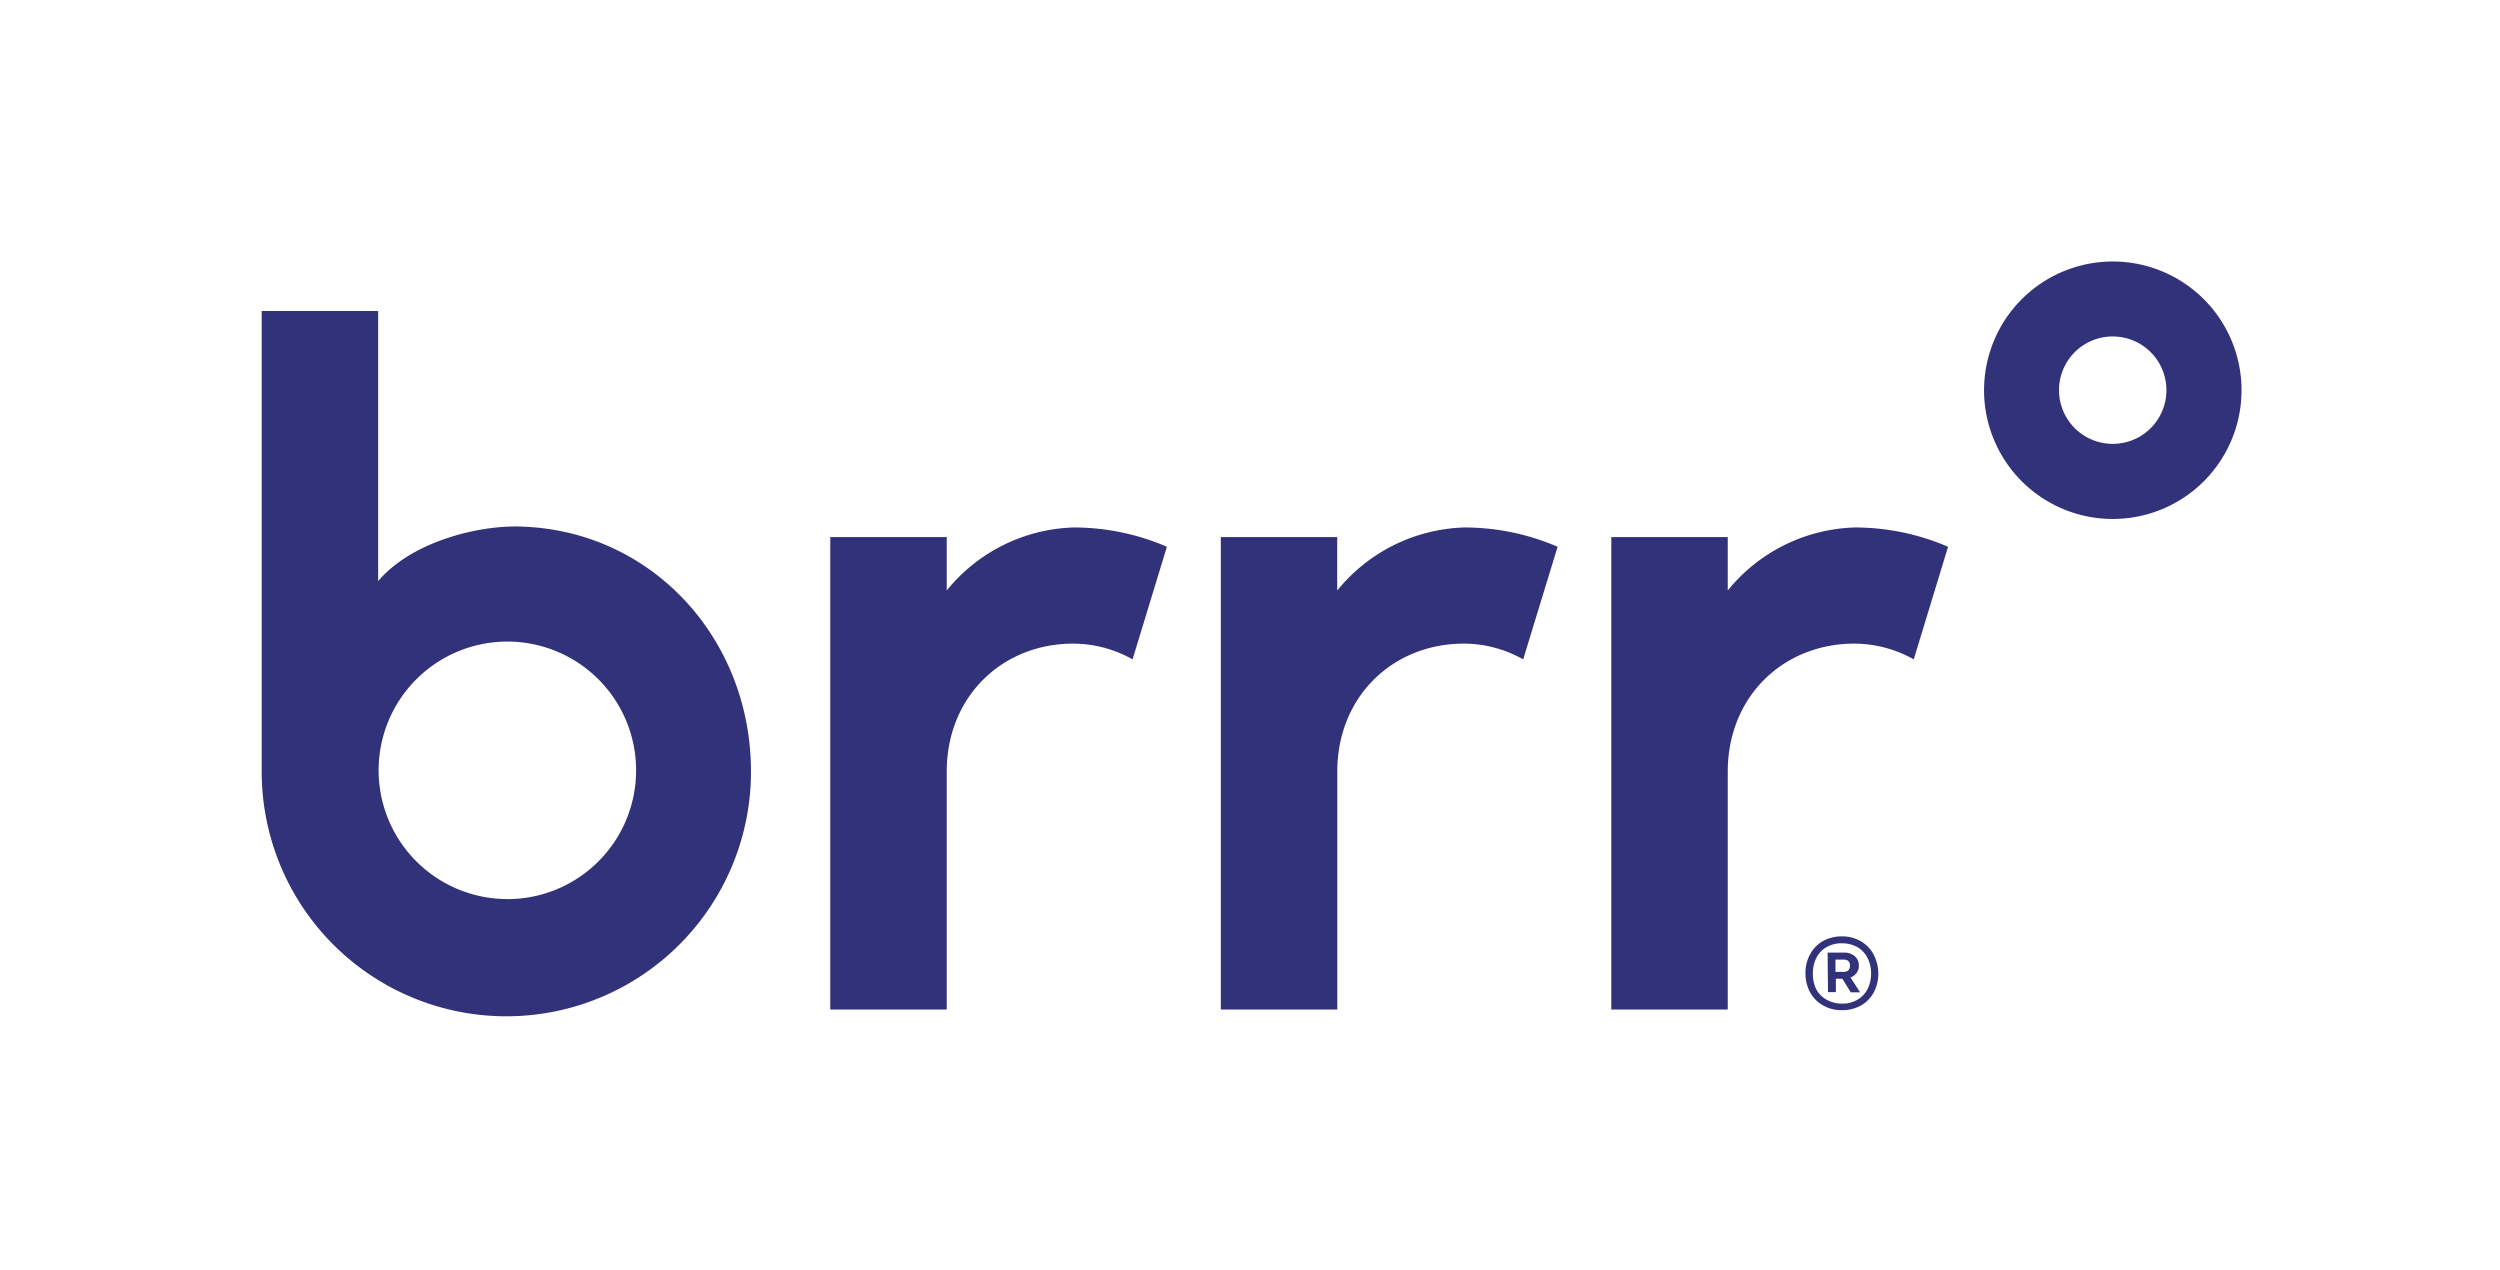 <svg id="Layer_1" data-name="Layer 1" xmlns="http://www.w3.org/2000/svg" width="4.41in" height="2.24in" viewBox="0 0 317.41 161.27"><defs><style>.cls-1{fill:#32327b;}</style></defs><path class="cls-1" d="M233.86,128.29a4.62,4.62,0,0,1-2.42-.63,4.21,4.21,0,0,1-1.63-1.69,5.05,5.05,0,0,1-.56-2.37,4.79,4.79,0,0,1,.62-2.46,4.22,4.22,0,0,1,1.65-1.65,4.82,4.82,0,0,1,2.34-.57,4.63,4.63,0,0,1,2.43.63,4.12,4.12,0,0,1,1.62,1.69,5.2,5.2,0,0,1,0,4.83,4.36,4.36,0,0,1-1.65,1.65A4.84,4.84,0,0,1,233.86,128.29Zm0-.83a3.73,3.73,0,0,0,2-.5,3.29,3.29,0,0,0,1.28-1.36,4.4,4.4,0,0,0,.44-2,4.2,4.2,0,0,0-.48-2,3.2,3.2,0,0,0-1.31-1.34,3.89,3.89,0,0,0-1.89-.46,3.78,3.78,0,0,0-2,.5,3.27,3.27,0,0,0-1.27,1.36,4.26,4.26,0,0,0-.44,2,4.32,4.32,0,0,0,.47,2.06A3.38,3.38,0,0,0,232,127,3.94,3.94,0,0,0,233.86,127.46Zm-1.8-6.48h2.08a2,2,0,0,1,1.37.46,1.49,1.49,0,0,1,.52,1.19,1.52,1.52,0,0,1-.28.92,1.71,1.71,0,0,1-.78.59l1.22,1.89H235l-1.06-1.73h-.83V126h-1Zm1,2.45h1c.56,0,.84-.27.84-.8s-.28-.76-.84-.76h-1Z"/><path class="cls-1" d="M65.15,66.87c-4.48,0-12.82,1.82-17.17,6.93V39.5H33.19V98a31.07,31.07,0,1,0,62.14,0c0-17.17-13-31.14-30.18-31.14m-.76,47.32A16.35,16.35,0,1,1,80.74,97.84a16.35,16.35,0,0,1-16.35,16.35"/><path class="cls-1" d="M120.19,74.86V68.21H105.4v60h14.79V98c0-9.56,7.07-16.26,16.06-16.26a15.39,15.39,0,0,1,7.54,2l4.36-14.3a29.81,29.81,0,0,0-11.88-2.45,21.57,21.57,0,0,0-16.08,8"/><path class="cls-1" d="M169.78,74.86V68.21H155v60h14.79V98c0-9.56,7.08-16.26,16.07-16.26a15.39,15.39,0,0,1,7.54,2l4.37-14.3a29.85,29.85,0,0,0-11.89-2.45,21.59,21.59,0,0,0-16.09,8"/><path class="cls-1" d="M219.38,74.86V68.21H204.59v60h14.79V98c0-9.56,7.08-16.26,16.07-16.26a15.46,15.46,0,0,1,7.55,2l4.36-14.3a29.85,29.85,0,0,0-11.89-2.45,21.57,21.57,0,0,0-16.09,8"/><path class="cls-1" d="M268.28,33.21a16.35,16.35,0,1,0,16.35,16.35,16.35,16.35,0,0,0-16.35-16.35m0,23.16a6.82,6.82,0,1,1,6.81-6.81,6.81,6.81,0,0,1-6.81,6.81"/></svg>
